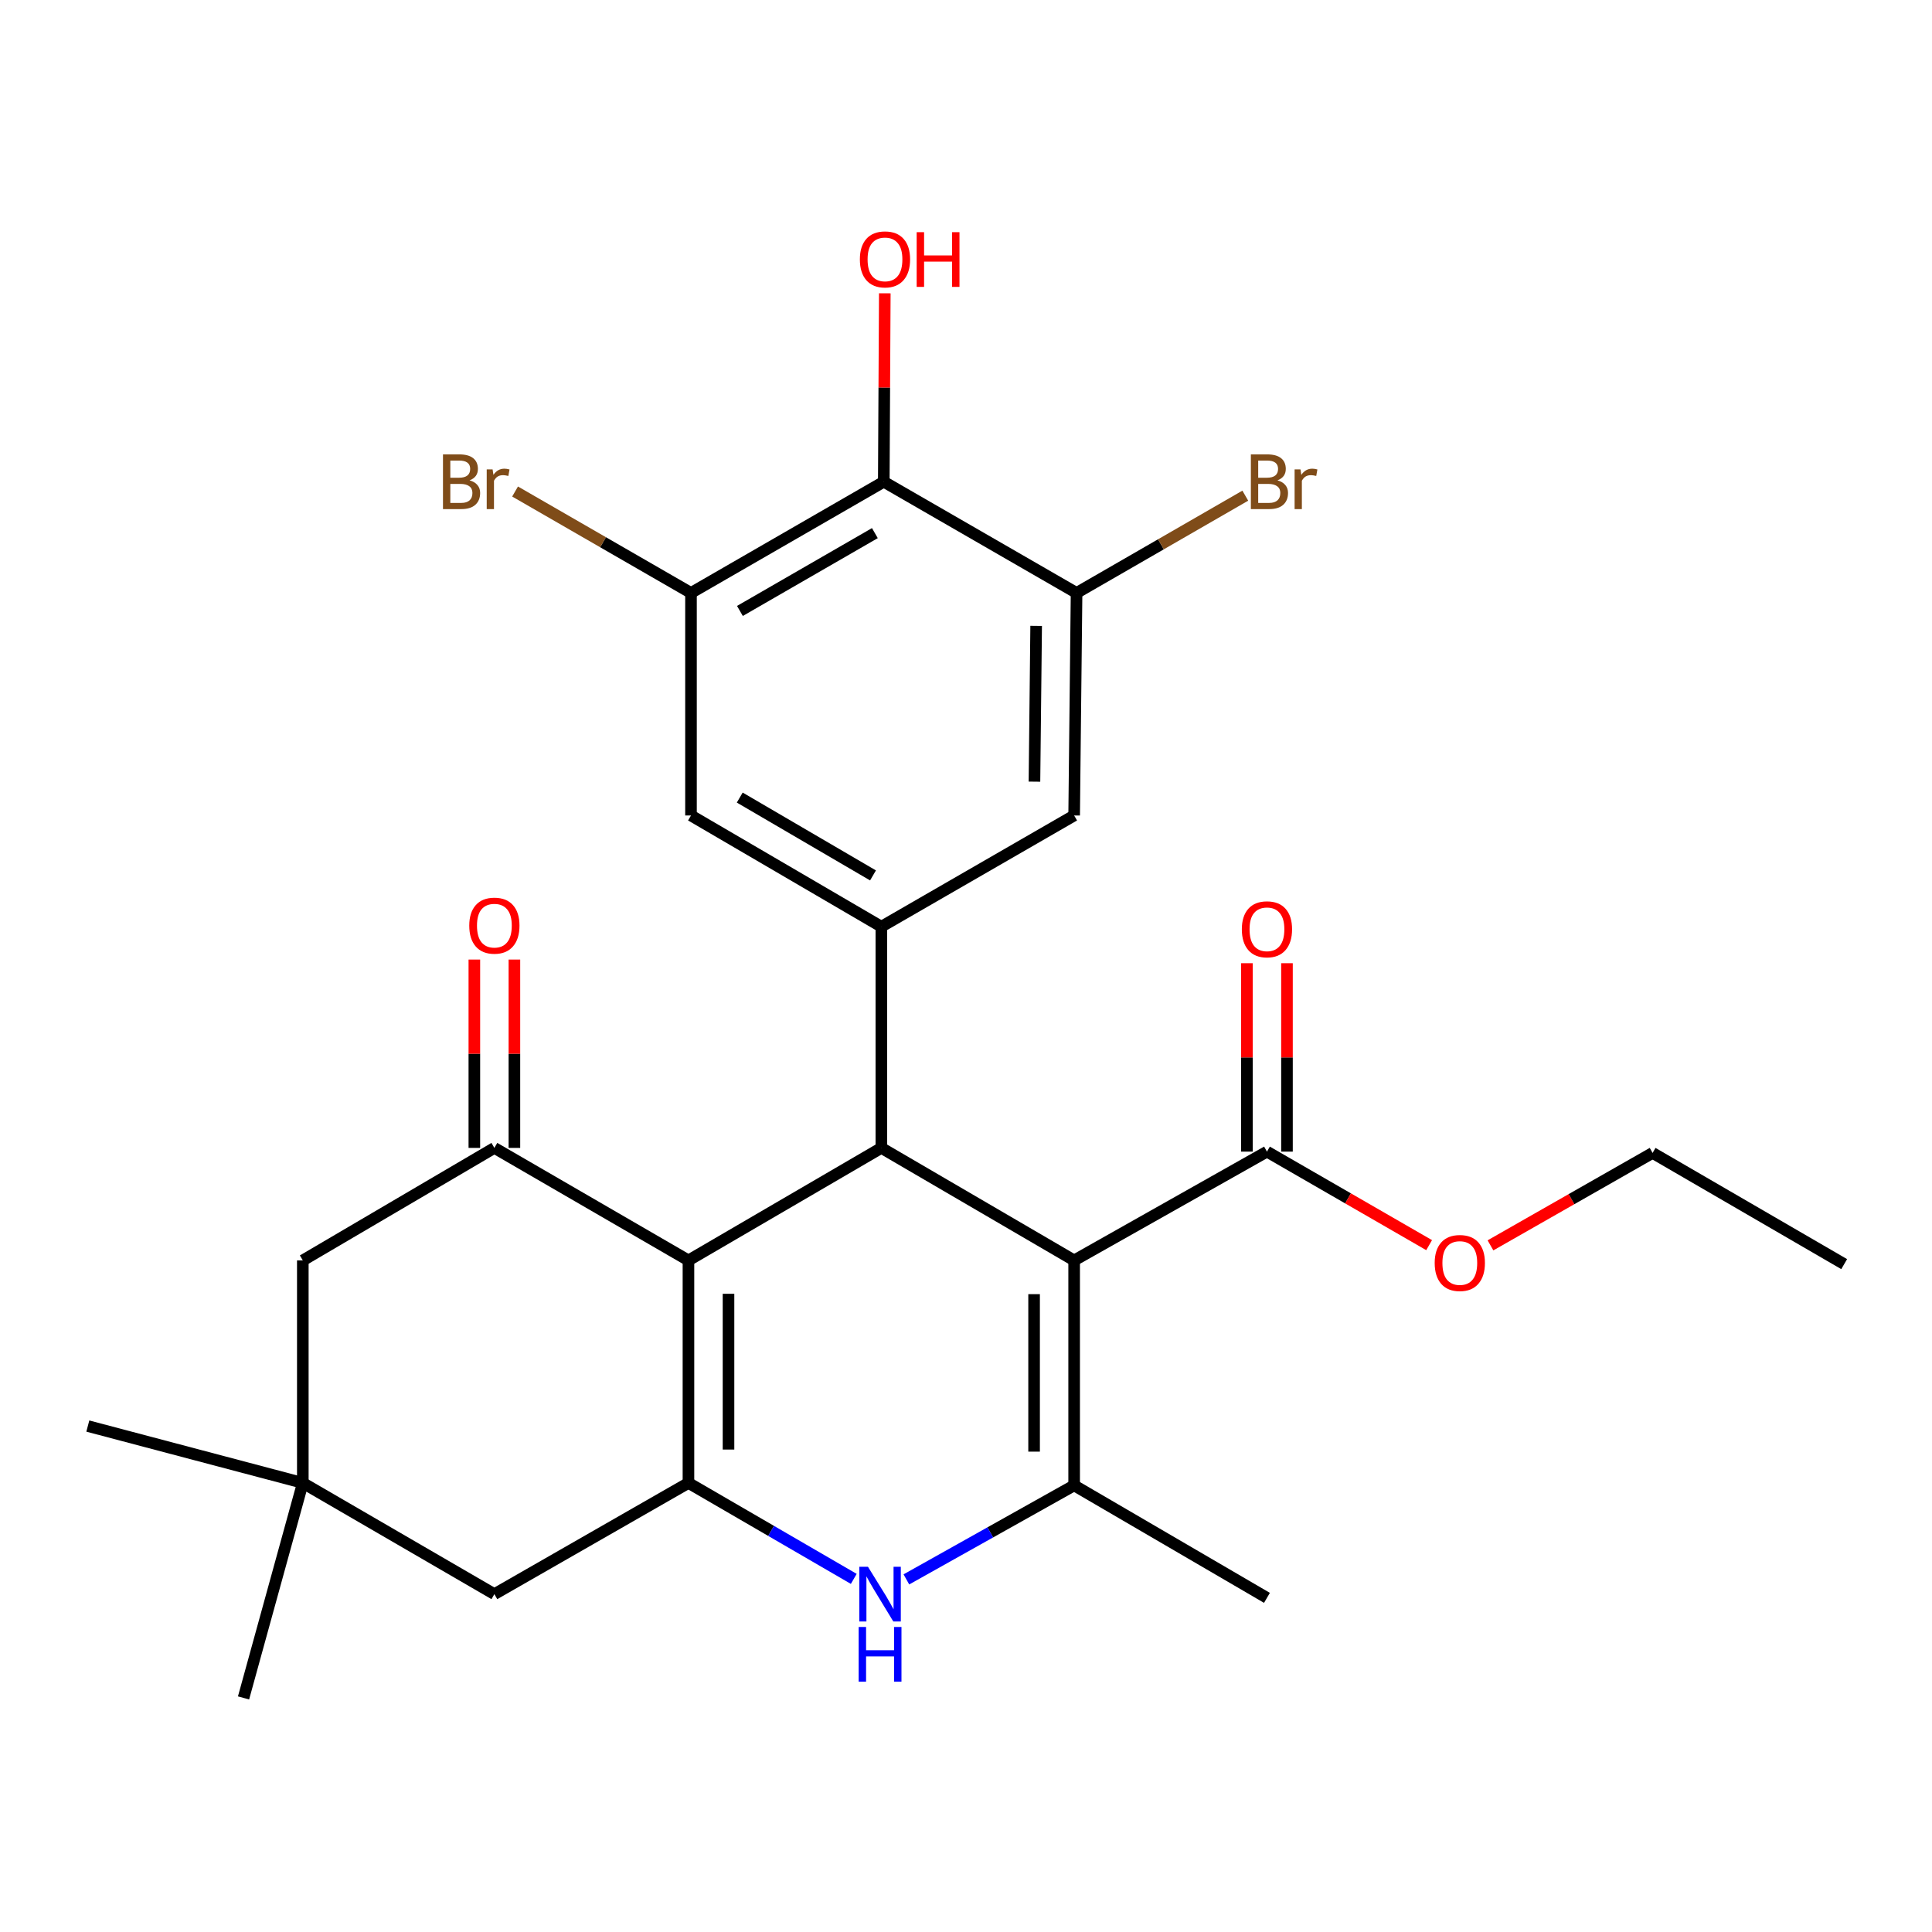 <?xml version='1.0' encoding='iso-8859-1'?>
<svg version='1.1' baseProfile='full'
              xmlns='http://www.w3.org/2000/svg'
                      xmlns:rdkit='http://www.rdkit.org/xml'
                      xmlns:xlink='http://www.w3.org/1999/xlink'
                  xml:space='preserve'
width='1000px' height='1000px' viewBox='0 0 1000 1000'>
<!-- END OF HEADER -->
<rect style='opacity:1.0;fill:#FFFFFF;stroke:none' width='1000' height='1000' x='0' y='0'> </rect>
<path class='bond-1' d='M 555.975,652.388 L 456.188,594.156' style='fill:none;fill-rule:evenodd;stroke:#000000;stroke-width:6px;stroke-linecap:butt;stroke-linejoin:miter;stroke-opacity:1' />
<path class='bond-3' d='M 555.975,652.388 L 555.975,768.829' style='fill:none;fill-rule:evenodd;stroke:#000000;stroke-width:6px;stroke-linecap:butt;stroke-linejoin:miter;stroke-opacity:1' />
<path class='bond-3' d='M 535.243,669.855 L 535.243,751.363' style='fill:none;fill-rule:evenodd;stroke:#000000;stroke-width:6px;stroke-linecap:butt;stroke-linejoin:miter;stroke-opacity:1' />
<path class='bond-7' d='M 555.975,652.388 L 655.773,596.08' style='fill:none;fill-rule:evenodd;stroke:#000000;stroke-width:6px;stroke-linecap:butt;stroke-linejoin:miter;stroke-opacity:1' />
<path class='bond-0' d='M 356.344,652.388 L 456.188,594.156' style='fill:none;fill-rule:evenodd;stroke:#000000;stroke-width:6px;stroke-linecap:butt;stroke-linejoin:miter;stroke-opacity:1' />
<path class='bond-5' d='M 356.344,652.388 L 255.889,594.156' style='fill:none;fill-rule:evenodd;stroke:#000000;stroke-width:6px;stroke-linecap:butt;stroke-linejoin:miter;stroke-opacity:1' />
<path class='bond-27' d='M 356.344,652.388 L 356.344,767.562' style='fill:none;fill-rule:evenodd;stroke:#000000;stroke-width:6px;stroke-linecap:butt;stroke-linejoin:miter;stroke-opacity:1' />
<path class='bond-27' d='M 377.075,669.664 L 377.075,750.286' style='fill:none;fill-rule:evenodd;stroke:#000000;stroke-width:6px;stroke-linecap:butt;stroke-linejoin:miter;stroke-opacity:1' />
<path class='bond-6' d='M 456.188,594.156 L 456.188,479.651' style='fill:none;fill-rule:evenodd;stroke:#000000;stroke-width:6px;stroke-linecap:butt;stroke-linejoin:miter;stroke-opacity:1' />
<path class='bond-2' d='M 356.344,767.562 L 399.128,792.395' style='fill:none;fill-rule:evenodd;stroke:#000000;stroke-width:6px;stroke-linecap:butt;stroke-linejoin:miter;stroke-opacity:1' />
<path class='bond-2' d='M 399.128,792.395 L 441.913,817.229' style='fill:none;fill-rule:evenodd;stroke:#0000FF;stroke-width:6px;stroke-linecap:butt;stroke-linejoin:miter;stroke-opacity:1' />
<path class='bond-13' d='M 356.344,767.562 L 255.889,825.126' style='fill:none;fill-rule:evenodd;stroke:#000000;stroke-width:6px;stroke-linecap:butt;stroke-linejoin:miter;stroke-opacity:1' />
<path class='bond-4' d='M 555.975,768.829 L 512.557,793.162' style='fill:none;fill-rule:evenodd;stroke:#000000;stroke-width:6px;stroke-linecap:butt;stroke-linejoin:miter;stroke-opacity:1' />
<path class='bond-4' d='M 512.557,793.162 L 469.139,817.494' style='fill:none;fill-rule:evenodd;stroke:#0000FF;stroke-width:6px;stroke-linecap:butt;stroke-linejoin:miter;stroke-opacity:1' />
<path class='bond-22' d='M 555.975,768.829 L 655.773,827.05' style='fill:none;fill-rule:evenodd;stroke:#000000;stroke-width:6px;stroke-linecap:butt;stroke-linejoin:miter;stroke-opacity:1' />
<path class='bond-15' d='M 255.889,594.156 L 156.736,652.388' style='fill:none;fill-rule:evenodd;stroke:#000000;stroke-width:6px;stroke-linecap:butt;stroke-linejoin:miter;stroke-opacity:1' />
<path class='bond-16' d='M 266.254,594.156 L 266.254,545.412' style='fill:none;fill-rule:evenodd;stroke:#000000;stroke-width:6px;stroke-linecap:butt;stroke-linejoin:miter;stroke-opacity:1' />
<path class='bond-16' d='M 266.254,545.412 L 266.254,496.667' style='fill:none;fill-rule:evenodd;stroke:#FF0000;stroke-width:6px;stroke-linecap:butt;stroke-linejoin:miter;stroke-opacity:1' />
<path class='bond-16' d='M 245.523,594.156 L 245.523,545.412' style='fill:none;fill-rule:evenodd;stroke:#000000;stroke-width:6px;stroke-linecap:butt;stroke-linejoin:miter;stroke-opacity:1' />
<path class='bond-16' d='M 245.523,545.412 L 245.523,496.667' style='fill:none;fill-rule:evenodd;stroke:#FF0000;stroke-width:6px;stroke-linecap:butt;stroke-linejoin:miter;stroke-opacity:1' />
<path class='bond-11' d='M 456.188,479.651 L 555.975,422.087' style='fill:none;fill-rule:evenodd;stroke:#000000;stroke-width:6px;stroke-linecap:butt;stroke-linejoin:miter;stroke-opacity:1' />
<path class='bond-12' d='M 456.188,479.651 L 357.657,422.087' style='fill:none;fill-rule:evenodd;stroke:#000000;stroke-width:6px;stroke-linecap:butt;stroke-linejoin:miter;stroke-opacity:1' />
<path class='bond-12' d='M 451.866,453.116 L 382.894,412.821' style='fill:none;fill-rule:evenodd;stroke:#000000;stroke-width:6px;stroke-linecap:butt;stroke-linejoin:miter;stroke-opacity:1' />
<path class='bond-17' d='M 666.138,596.08 L 666.138,547.318' style='fill:none;fill-rule:evenodd;stroke:#000000;stroke-width:6px;stroke-linecap:butt;stroke-linejoin:miter;stroke-opacity:1' />
<path class='bond-17' d='M 666.138,547.318 L 666.138,498.557' style='fill:none;fill-rule:evenodd;stroke:#FF0000;stroke-width:6px;stroke-linecap:butt;stroke-linejoin:miter;stroke-opacity:1' />
<path class='bond-17' d='M 645.407,596.08 L 645.407,547.318' style='fill:none;fill-rule:evenodd;stroke:#000000;stroke-width:6px;stroke-linecap:butt;stroke-linejoin:miter;stroke-opacity:1' />
<path class='bond-17' d='M 645.407,547.318 L 645.407,498.557' style='fill:none;fill-rule:evenodd;stroke:#FF0000;stroke-width:6px;stroke-linecap:butt;stroke-linejoin:miter;stroke-opacity:1' />
<path class='bond-21' d='M 655.773,596.08 L 697.743,620.283' style='fill:none;fill-rule:evenodd;stroke:#000000;stroke-width:6px;stroke-linecap:butt;stroke-linejoin:miter;stroke-opacity:1' />
<path class='bond-21' d='M 697.743,620.283 L 739.713,644.486' style='fill:none;fill-rule:evenodd;stroke:#FF0000;stroke-width:6px;stroke-linecap:butt;stroke-linejoin:miter;stroke-opacity:1' />
<path class='bond-8' d='M 457.443,249.349 L 357.657,306.901' style='fill:none;fill-rule:evenodd;stroke:#000000;stroke-width:6px;stroke-linecap:butt;stroke-linejoin:miter;stroke-opacity:1' />
<path class='bond-8' d='M 452.833,275.94 L 382.982,316.227' style='fill:none;fill-rule:evenodd;stroke:#000000;stroke-width:6px;stroke-linecap:butt;stroke-linejoin:miter;stroke-opacity:1' />
<path class='bond-20' d='M 457.443,249.349 L 457.707,200.581' style='fill:none;fill-rule:evenodd;stroke:#000000;stroke-width:6px;stroke-linecap:butt;stroke-linejoin:miter;stroke-opacity:1' />
<path class='bond-20' d='M 457.707,200.581 L 457.97,151.814' style='fill:none;fill-rule:evenodd;stroke:#FF0000;stroke-width:6px;stroke-linecap:butt;stroke-linejoin:miter;stroke-opacity:1' />
<path class='bond-28' d='M 457.443,249.349 L 557.23,306.901' style='fill:none;fill-rule:evenodd;stroke:#000000;stroke-width:6px;stroke-linecap:butt;stroke-linejoin:miter;stroke-opacity:1' />
<path class='bond-9' d='M 557.23,306.901 L 555.975,422.087' style='fill:none;fill-rule:evenodd;stroke:#000000;stroke-width:6px;stroke-linecap:butt;stroke-linejoin:miter;stroke-opacity:1' />
<path class='bond-9' d='M 536.312,323.953 L 535.433,404.583' style='fill:none;fill-rule:evenodd;stroke:#000000;stroke-width:6px;stroke-linecap:butt;stroke-linejoin:miter;stroke-opacity:1' />
<path class='bond-19' d='M 557.23,306.901 L 600.896,281.728' style='fill:none;fill-rule:evenodd;stroke:#000000;stroke-width:6px;stroke-linecap:butt;stroke-linejoin:miter;stroke-opacity:1' />
<path class='bond-19' d='M 600.896,281.728 L 644.562,256.555' style='fill:none;fill-rule:evenodd;stroke:#7F4C19;stroke-width:6px;stroke-linecap:butt;stroke-linejoin:miter;stroke-opacity:1' />
<path class='bond-10' d='M 357.657,306.901 L 357.657,422.087' style='fill:none;fill-rule:evenodd;stroke:#000000;stroke-width:6px;stroke-linecap:butt;stroke-linejoin:miter;stroke-opacity:1' />
<path class='bond-18' d='M 357.657,306.901 L 312.131,280.656' style='fill:none;fill-rule:evenodd;stroke:#000000;stroke-width:6px;stroke-linecap:butt;stroke-linejoin:miter;stroke-opacity:1' />
<path class='bond-18' d='M 312.131,280.656 L 266.605,254.411' style='fill:none;fill-rule:evenodd;stroke:#7F4C19;stroke-width:6px;stroke-linecap:butt;stroke-linejoin:miter;stroke-opacity:1' />
<path class='bond-14' d='M 255.889,825.126 L 156.736,767.562' style='fill:none;fill-rule:evenodd;stroke:#000000;stroke-width:6px;stroke-linecap:butt;stroke-linejoin:miter;stroke-opacity:1' />
<path class='bond-23' d='M 156.736,767.562 L 126.053,878.843' style='fill:none;fill-rule:evenodd;stroke:#000000;stroke-width:6px;stroke-linecap:butt;stroke-linejoin:miter;stroke-opacity:1' />
<path class='bond-24' d='M 156.736,767.562 L 45.455,738.124' style='fill:none;fill-rule:evenodd;stroke:#000000;stroke-width:6px;stroke-linecap:butt;stroke-linejoin:miter;stroke-opacity:1' />
<path class='bond-29' d='M 156.736,767.562 L 156.736,652.388' style='fill:none;fill-rule:evenodd;stroke:#000000;stroke-width:6px;stroke-linecap:butt;stroke-linejoin:miter;stroke-opacity:1' />
<path class='bond-25' d='M 771.466,644.594 L 813.423,620.671' style='fill:none;fill-rule:evenodd;stroke:#FF0000;stroke-width:6px;stroke-linecap:butt;stroke-linejoin:miter;stroke-opacity:1' />
<path class='bond-25' d='M 813.423,620.671 L 855.381,596.748' style='fill:none;fill-rule:evenodd;stroke:#000000;stroke-width:6px;stroke-linecap:butt;stroke-linejoin:miter;stroke-opacity:1' />
<path class='bond-26' d='M 855.381,596.748 L 954.545,654.312' style='fill:none;fill-rule:evenodd;stroke:#000000;stroke-width:6px;stroke-linecap:butt;stroke-linejoin:miter;stroke-opacity:1' />
<path  class='atom-5' d='M 449.26 810.966
L 458.54 825.966
Q 459.46 827.446, 460.94 830.126
Q 462.42 832.806, 462.5 832.966
L 462.5 810.966
L 466.26 810.966
L 466.26 839.286
L 462.38 839.286
L 452.42 822.886
Q 451.26 820.966, 450.02 818.766
Q 448.82 816.566, 448.46 815.886
L 448.46 839.286
L 444.78 839.286
L 444.78 810.966
L 449.26 810.966
' fill='#0000FF'/>
<path  class='atom-5' d='M 444.44 842.118
L 448.28 842.118
L 448.28 854.158
L 462.76 854.158
L 462.76 842.118
L 466.6 842.118
L 466.6 870.438
L 462.76 870.438
L 462.76 857.358
L 448.28 857.358
L 448.28 870.438
L 444.44 870.438
L 444.44 842.118
' fill='#0000FF'/>
<path  class='atom-17' d='M 242.889 479.109
Q 242.889 472.309, 246.249 468.509
Q 249.609 464.709, 255.889 464.709
Q 262.169 464.709, 265.529 468.509
Q 268.889 472.309, 268.889 479.109
Q 268.889 485.989, 265.489 489.909
Q 262.089 493.789, 255.889 493.789
Q 249.649 493.789, 246.249 489.909
Q 242.889 486.029, 242.889 479.109
M 255.889 490.589
Q 260.209 490.589, 262.529 487.709
Q 264.889 484.789, 264.889 479.109
Q 264.889 473.549, 262.529 470.749
Q 260.209 467.909, 255.889 467.909
Q 251.569 467.909, 249.209 470.709
Q 246.889 473.509, 246.889 479.109
Q 246.889 484.829, 249.209 487.709
Q 251.569 490.589, 255.889 490.589
' fill='#FF0000'/>
<path  class='atom-18' d='M 642.773 480.997
Q 642.773 474.197, 646.133 470.397
Q 649.493 466.597, 655.773 466.597
Q 662.053 466.597, 665.413 470.397
Q 668.773 474.197, 668.773 480.997
Q 668.773 487.877, 665.373 491.797
Q 661.973 495.677, 655.773 495.677
Q 649.533 495.677, 646.133 491.797
Q 642.773 487.917, 642.773 480.997
M 655.773 492.477
Q 660.093 492.477, 662.413 489.597
Q 664.773 486.677, 664.773 480.997
Q 664.773 475.437, 662.413 472.637
Q 660.093 469.797, 655.773 469.797
Q 651.453 469.797, 649.093 472.597
Q 646.773 475.397, 646.773 480.997
Q 646.773 486.717, 649.093 489.597
Q 651.453 492.477, 655.773 492.477
' fill='#FF0000'/>
<path  class='atom-19' d='M 243.044 248.629
Q 245.764 249.389, 247.124 251.069
Q 248.524 252.709, 248.524 255.149
Q 248.524 259.069, 246.004 261.309
Q 243.524 263.509, 238.804 263.509
L 229.284 263.509
L 229.284 235.189
L 237.644 235.189
Q 242.484 235.189, 244.924 237.149
Q 247.364 239.109, 247.364 242.709
Q 247.364 246.989, 243.044 248.629
M 233.084 238.389
L 233.084 247.269
L 237.644 247.269
Q 240.444 247.269, 241.884 246.149
Q 243.364 244.989, 243.364 242.709
Q 243.364 238.389, 237.644 238.389
L 233.084 238.389
M 238.804 260.309
Q 241.564 260.309, 243.044 258.989
Q 244.524 257.669, 244.524 255.149
Q 244.524 252.829, 242.884 251.669
Q 241.284 250.469, 238.204 250.469
L 233.084 250.469
L 233.084 260.309
L 238.804 260.309
' fill='#7F4C19'/>
<path  class='atom-19' d='M 254.964 242.949
L 255.404 245.789
Q 257.564 242.589, 261.084 242.589
Q 262.204 242.589, 263.724 242.989
L 263.124 246.349
Q 261.404 245.949, 260.444 245.949
Q 258.764 245.949, 257.644 246.629
Q 256.564 247.269, 255.684 248.829
L 255.684 263.509
L 251.924 263.509
L 251.924 242.949
L 254.964 242.949
' fill='#7F4C19'/>
<path  class='atom-20' d='M 661.203 248.629
Q 663.923 249.389, 665.283 251.069
Q 666.683 252.709, 666.683 255.149
Q 666.683 259.069, 664.163 261.309
Q 661.683 263.509, 656.963 263.509
L 647.443 263.509
L 647.443 235.189
L 655.803 235.189
Q 660.643 235.189, 663.083 237.149
Q 665.523 239.109, 665.523 242.709
Q 665.523 246.989, 661.203 248.629
M 651.243 238.389
L 651.243 247.269
L 655.803 247.269
Q 658.603 247.269, 660.043 246.149
Q 661.523 244.989, 661.523 242.709
Q 661.523 238.389, 655.803 238.389
L 651.243 238.389
M 656.963 260.309
Q 659.723 260.309, 661.203 258.989
Q 662.683 257.669, 662.683 255.149
Q 662.683 252.829, 661.043 251.669
Q 659.443 250.469, 656.363 250.469
L 651.243 250.469
L 651.243 260.309
L 656.963 260.309
' fill='#7F4C19'/>
<path  class='atom-20' d='M 673.123 242.949
L 673.563 245.789
Q 675.723 242.589, 679.243 242.589
Q 680.363 242.589, 681.883 242.989
L 681.283 246.349
Q 679.563 245.949, 678.603 245.949
Q 676.923 245.949, 675.803 246.629
Q 674.723 247.269, 673.843 248.829
L 673.843 263.509
L 670.083 263.509
L 670.083 242.949
L 673.123 242.949
' fill='#7F4C19'/>
<path  class='atom-21' d='M 445.065 134.255
Q 445.065 127.455, 448.425 123.655
Q 451.785 119.855, 458.065 119.855
Q 464.345 119.855, 467.705 123.655
Q 471.065 127.455, 471.065 134.255
Q 471.065 141.135, 467.665 145.055
Q 464.265 148.935, 458.065 148.935
Q 451.825 148.935, 448.425 145.055
Q 445.065 141.175, 445.065 134.255
M 458.065 145.735
Q 462.385 145.735, 464.705 142.855
Q 467.065 139.935, 467.065 134.255
Q 467.065 128.695, 464.705 125.895
Q 462.385 123.055, 458.065 123.055
Q 453.745 123.055, 451.385 125.855
Q 449.065 128.655, 449.065 134.255
Q 449.065 139.975, 451.385 142.855
Q 453.745 145.735, 458.065 145.735
' fill='#FF0000'/>
<path  class='atom-21' d='M 474.465 120.175
L 478.305 120.175
L 478.305 132.215
L 492.785 132.215
L 492.785 120.175
L 496.625 120.175
L 496.625 148.495
L 492.785 148.495
L 492.785 135.415
L 478.305 135.415
L 478.305 148.495
L 474.465 148.495
L 474.465 120.175
' fill='#FF0000'/>
<path  class='atom-22' d='M 742.594 653.724
Q 742.594 646.924, 745.954 643.124
Q 749.314 639.324, 755.594 639.324
Q 761.874 639.324, 765.234 643.124
Q 768.594 646.924, 768.594 653.724
Q 768.594 660.604, 765.194 664.524
Q 761.794 668.404, 755.594 668.404
Q 749.354 668.404, 745.954 664.524
Q 742.594 660.644, 742.594 653.724
M 755.594 665.204
Q 759.914 665.204, 762.234 662.324
Q 764.594 659.404, 764.594 653.724
Q 764.594 648.164, 762.234 645.364
Q 759.914 642.524, 755.594 642.524
Q 751.274 642.524, 748.914 645.324
Q 746.594 648.124, 746.594 653.724
Q 746.594 659.444, 748.914 662.324
Q 751.274 665.204, 755.594 665.204
' fill='#FF0000'/>
</svg>
